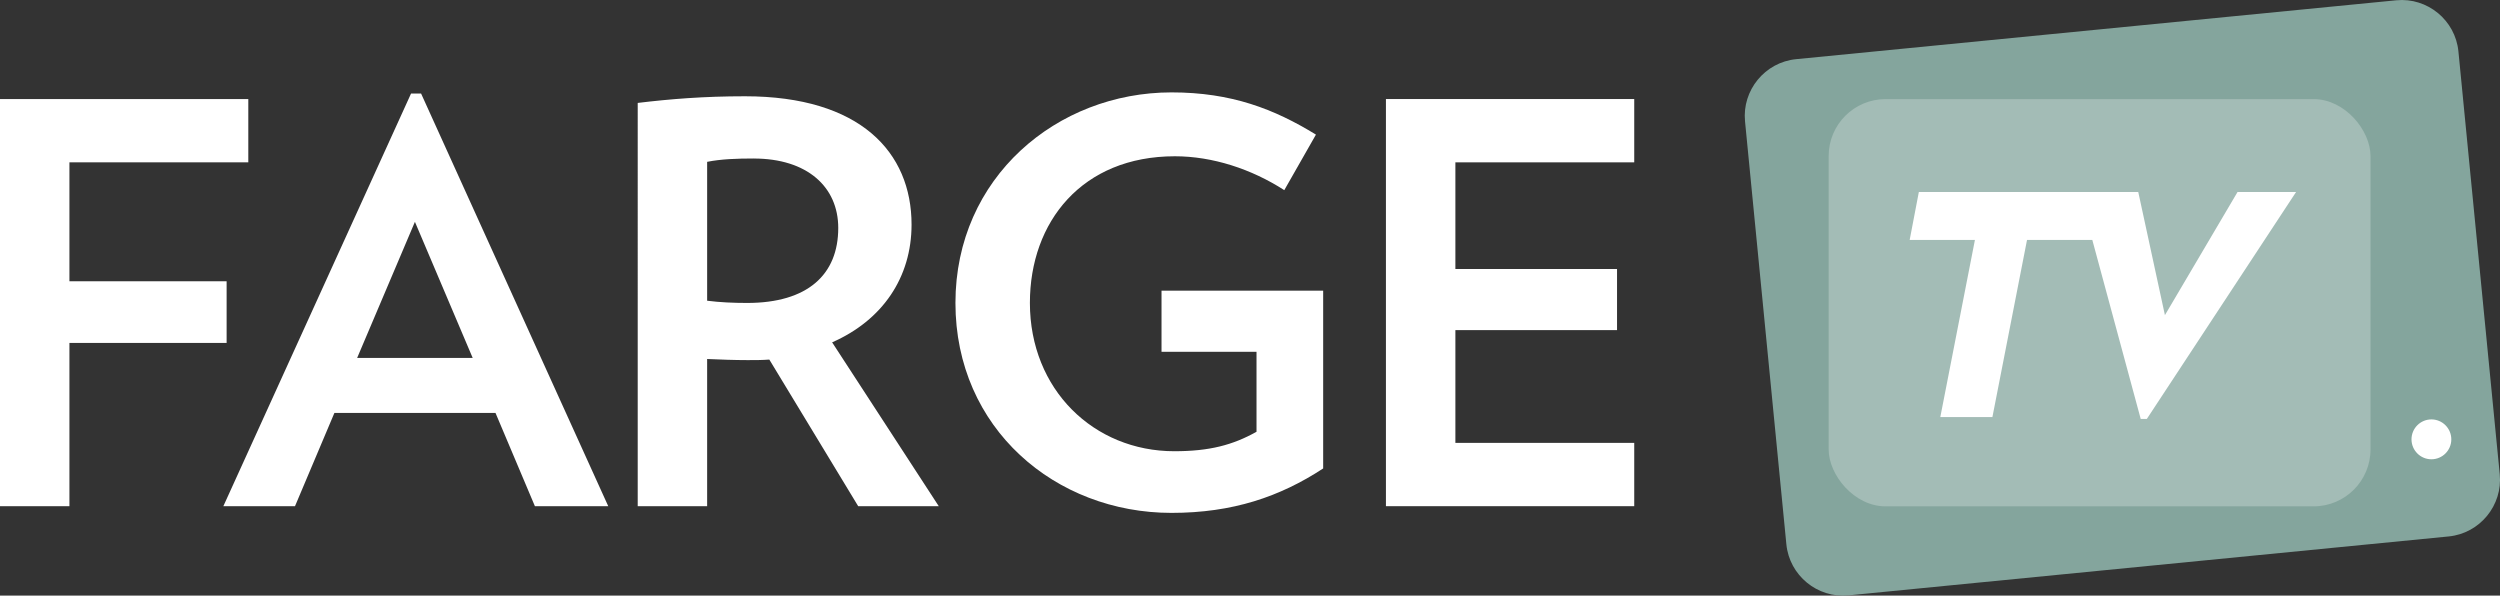 <?xml version="1.0" encoding="UTF-8"?>
<svg id="Layer_2" xmlns="http://www.w3.org/2000/svg" viewBox="0 0 785.03 187.03">
	<rect x="0" y="0" width="785.03" height="187.03" fill="#333333" stroke="none"/>
	<defs>
		<style>.cls-1{fill:#fff;}.cls-1,.cls-2{stroke-width:0px;}.cls-2{fill:#84a59d;}.cls-3{opacity:.25;}</style>
	</defs>
		<g id="Layer_2-2">
			<path class="cls-2" d="m784.95,148.92c.96,9.78-6.26,18.57-16.04,19.53l-188.45,18.5c-9.78.96-18.56-6.26-19.52-16.04l-12.98-132.8c-.96-9.78,6.26-18.57,16.04-19.53L752.45.09c9.78-.96,18.56,6.26,19.52,16.04l12.98,132.8Z"/>
			<g class="cls-3"><rect class="cls-1" x="574.22" y="31.12" width="170.15" height="127.88" rx="17.87" ry="17.87"/></g>
			<polygon class="cls-1" points="702.61 60.3 679.81 98.96 671.44 60.3 602.54 60.3 599.66 75.34 620.15 75.34 609.28 130.97 625.64 130.97 636.51 75.34 657.01 75.34 672.21 131.55 674.13 131.55 720.99 60.3 702.61 60.3"/>
			<ellipse class="cls-1" cx="763.49" cy="137.96" rx="6.25" ry="6.26"/>
			<path class="cls-1" d="m21.8,50.99v37.33h49.36v19.36H21.8v51.28H0V31.1h77.97v19.88H21.8Z"/>
			<path class="cls-1" d="m167.97,158.96l-12.38-29.3h-50.58l-12.38,29.3h-22.5L129.08,29.36h3.14l58.78,129.6h-23.02Zm-37.68-89.3l-18.14,42.73h36.28l-18.14-42.73Z"/>
			<path class="cls-1" d="m269.49,158.96l-27.91-46.05c-2.27.17-4.36.17-6.8.17-4.19,0-8.55-.17-12.73-.35v46.22h-21.8V32.32c10.12-1.22,20.76-2.09,33.66-2.09,36.28,0,52.33,17.62,52.33,40.29,0,16.57-9.07,30-24.94,36.98l33.49,51.46h-25.29Zm-32.79-109.19c-5.23,0-10.29.17-14.65,1.05v43.61c4.01.52,8.37.7,12.56.7,19.01,0,28.61-8.9,28.61-23.55,0-12.91-9.77-21.8-26.51-21.8Z"/>
			<path class="cls-1" d="m415.49,91.28v55.82c-13.6,8.9-28.43,13.95-47.62,13.95-36.45,0-67.85-26.51-67.85-65.93s31.92-66.11,67.85-66.11c18.84,0,32.27,5.23,45.35,13.26l-9.94,17.44c-10.29-6.63-22.5-10.64-34.36-10.64-29.13,0-45.52,20.58-45.52,46.05,0,27.21,20.06,46.57,45.35,46.57,10.99,0,18.31-1.92,25.81-6.11v-25.12h-29.83v-19.19h50.76Z"/>
			<path class="cls-1" d="m435.2,158.96V31.1h77.97v19.88h-56.16v33.49h50.76v19.19h-50.76v35.41h56.16v19.88h-77.97Z"/>
		</g>
</svg>